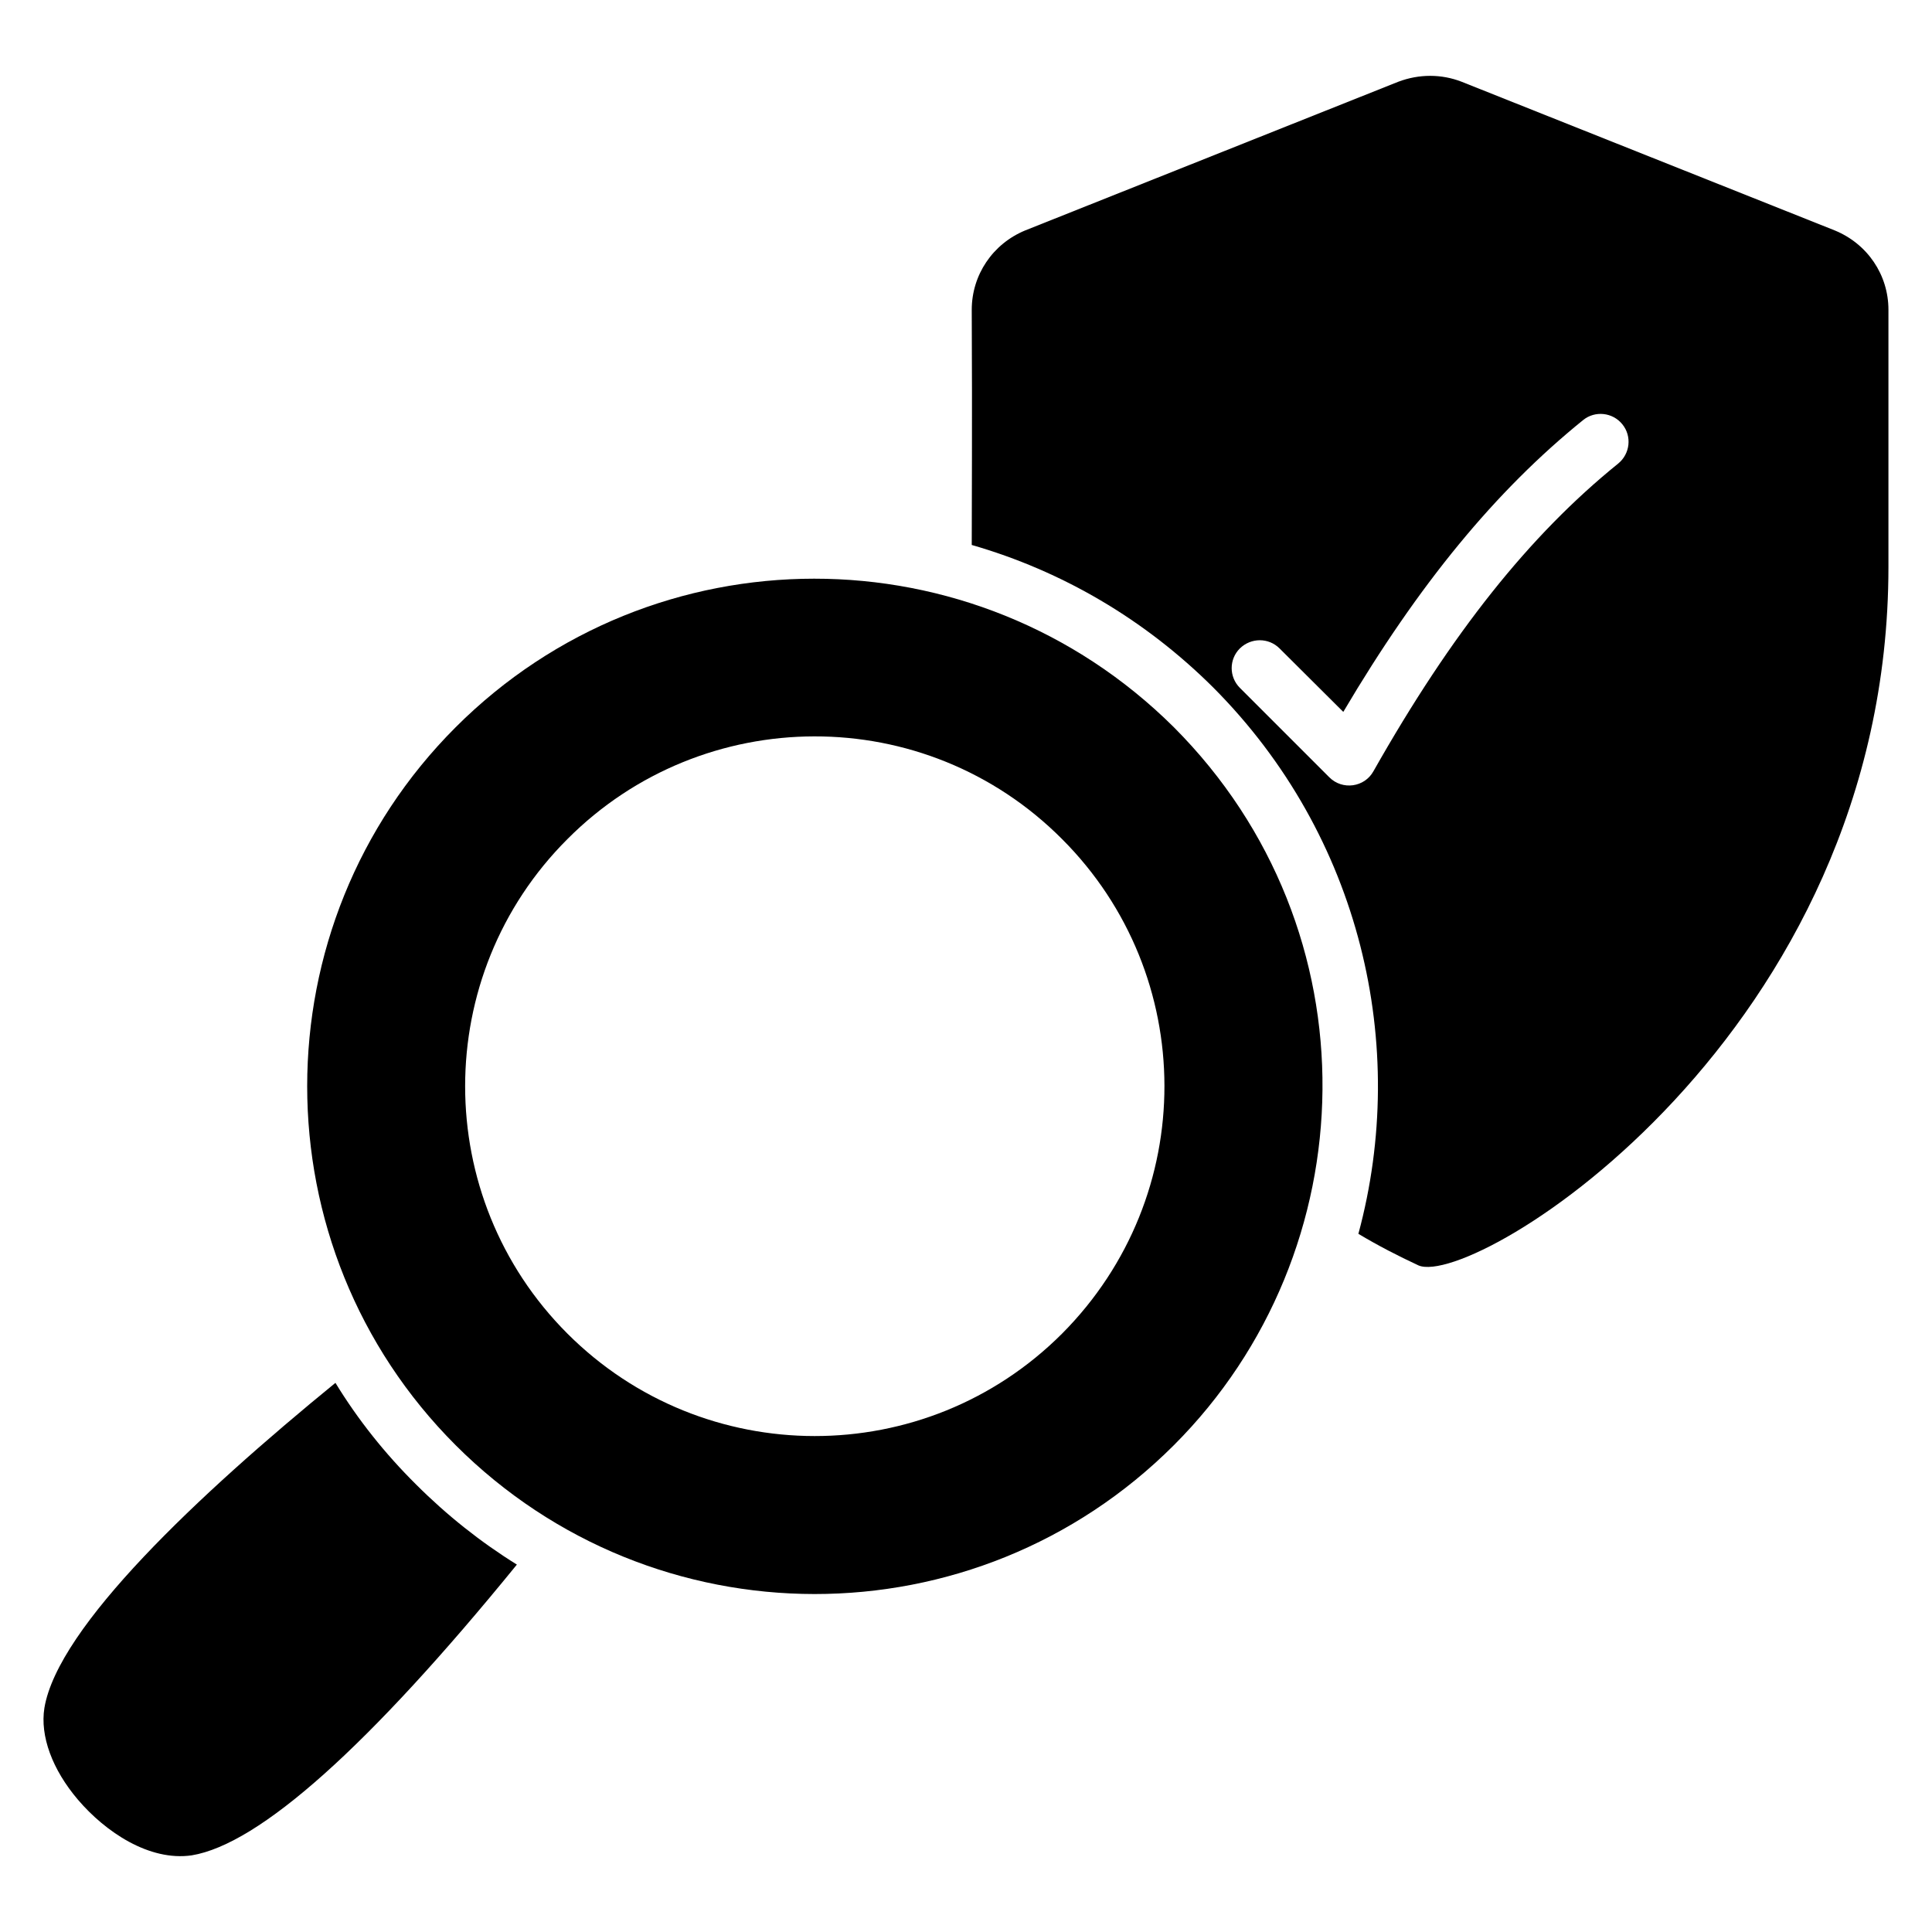 <?xml version="1.0" encoding="UTF-8"?>
<!-- Uploaded to: ICON Repo, www.svgrepo.com, Generator: ICON Repo Mixer Tools -->
<svg fill="#000000" width="800px" height="800px" version="1.1" viewBox="144 144 512 512" xmlns="http://www.w3.org/2000/svg">
 <g>
  <path d="m280.98 558.63c-39.266 48.234-68.234 74.09-86.168 77.055-11.262 1.629-22.895-6.223-30.156-14.746-6.816-8-10.074-16.891-8.891-24.301 3.555-21.484 40.824-56.531 77.129-86.168 5.926 9.707 13.113 18.746 21.41 26.969 8.156 8.148 17.121 15.262 26.676 21.191z"/>
  <path d="m630.24 205.07-98.91-39.414c-5.336-2.074-11.262-2.074-16.746 0l-98.91 39.414c-8.594 3.555-14.152 11.781-14.152 21.043 0.148 31.711 0 49.938 0 62.309 23.93 6.891 45.863 19.707 64.012 37.785 39.117 39.266 51.938 94.91 38.453 144.77 5.188 3.113 10.52 5.852 15.93 8.371 14.723 6.309 124.54-61.172 124.54-185.15v-68.09c0.004-9.258-5.551-17.48-14.219-21.039zm-57.422 61.793c-23.559 19.043-44.156 44.973-64.828 81.5-2.371 4.297-8.223 5.113-11.707 1.629l-23.707-23.707c-2.891-2.891-2.891-7.559 0-10.445 2.965-2.891 7.633-2.891 10.52 0l16.891 16.82c20.004-33.859 40.379-58.605 63.57-77.348 3.113-2.519 7.781-2.074 10.371 1.113 2.598 3.176 2.078 7.844-1.109 10.438z"/>
  <path d="m455.09 336.73c-52.887-52.566-137.91-52.426-190.34 0-52.457 52.457-52.457 137.81 0 190.26 52.5 52.5 137.64 52.691 190.34 0 51.359-51.359 53.66-136.47 0-190.26zm-29.637 160.7c-36.262 36.262-94.953 36.109-131.07 0-36.156-36.156-36.156-94.984 0-131.07 35.93-36.082 94.738-36.48 131.07 0 36.035 36.035 36.328 94.586 0 131.07z"/>
 </g>
</svg>
